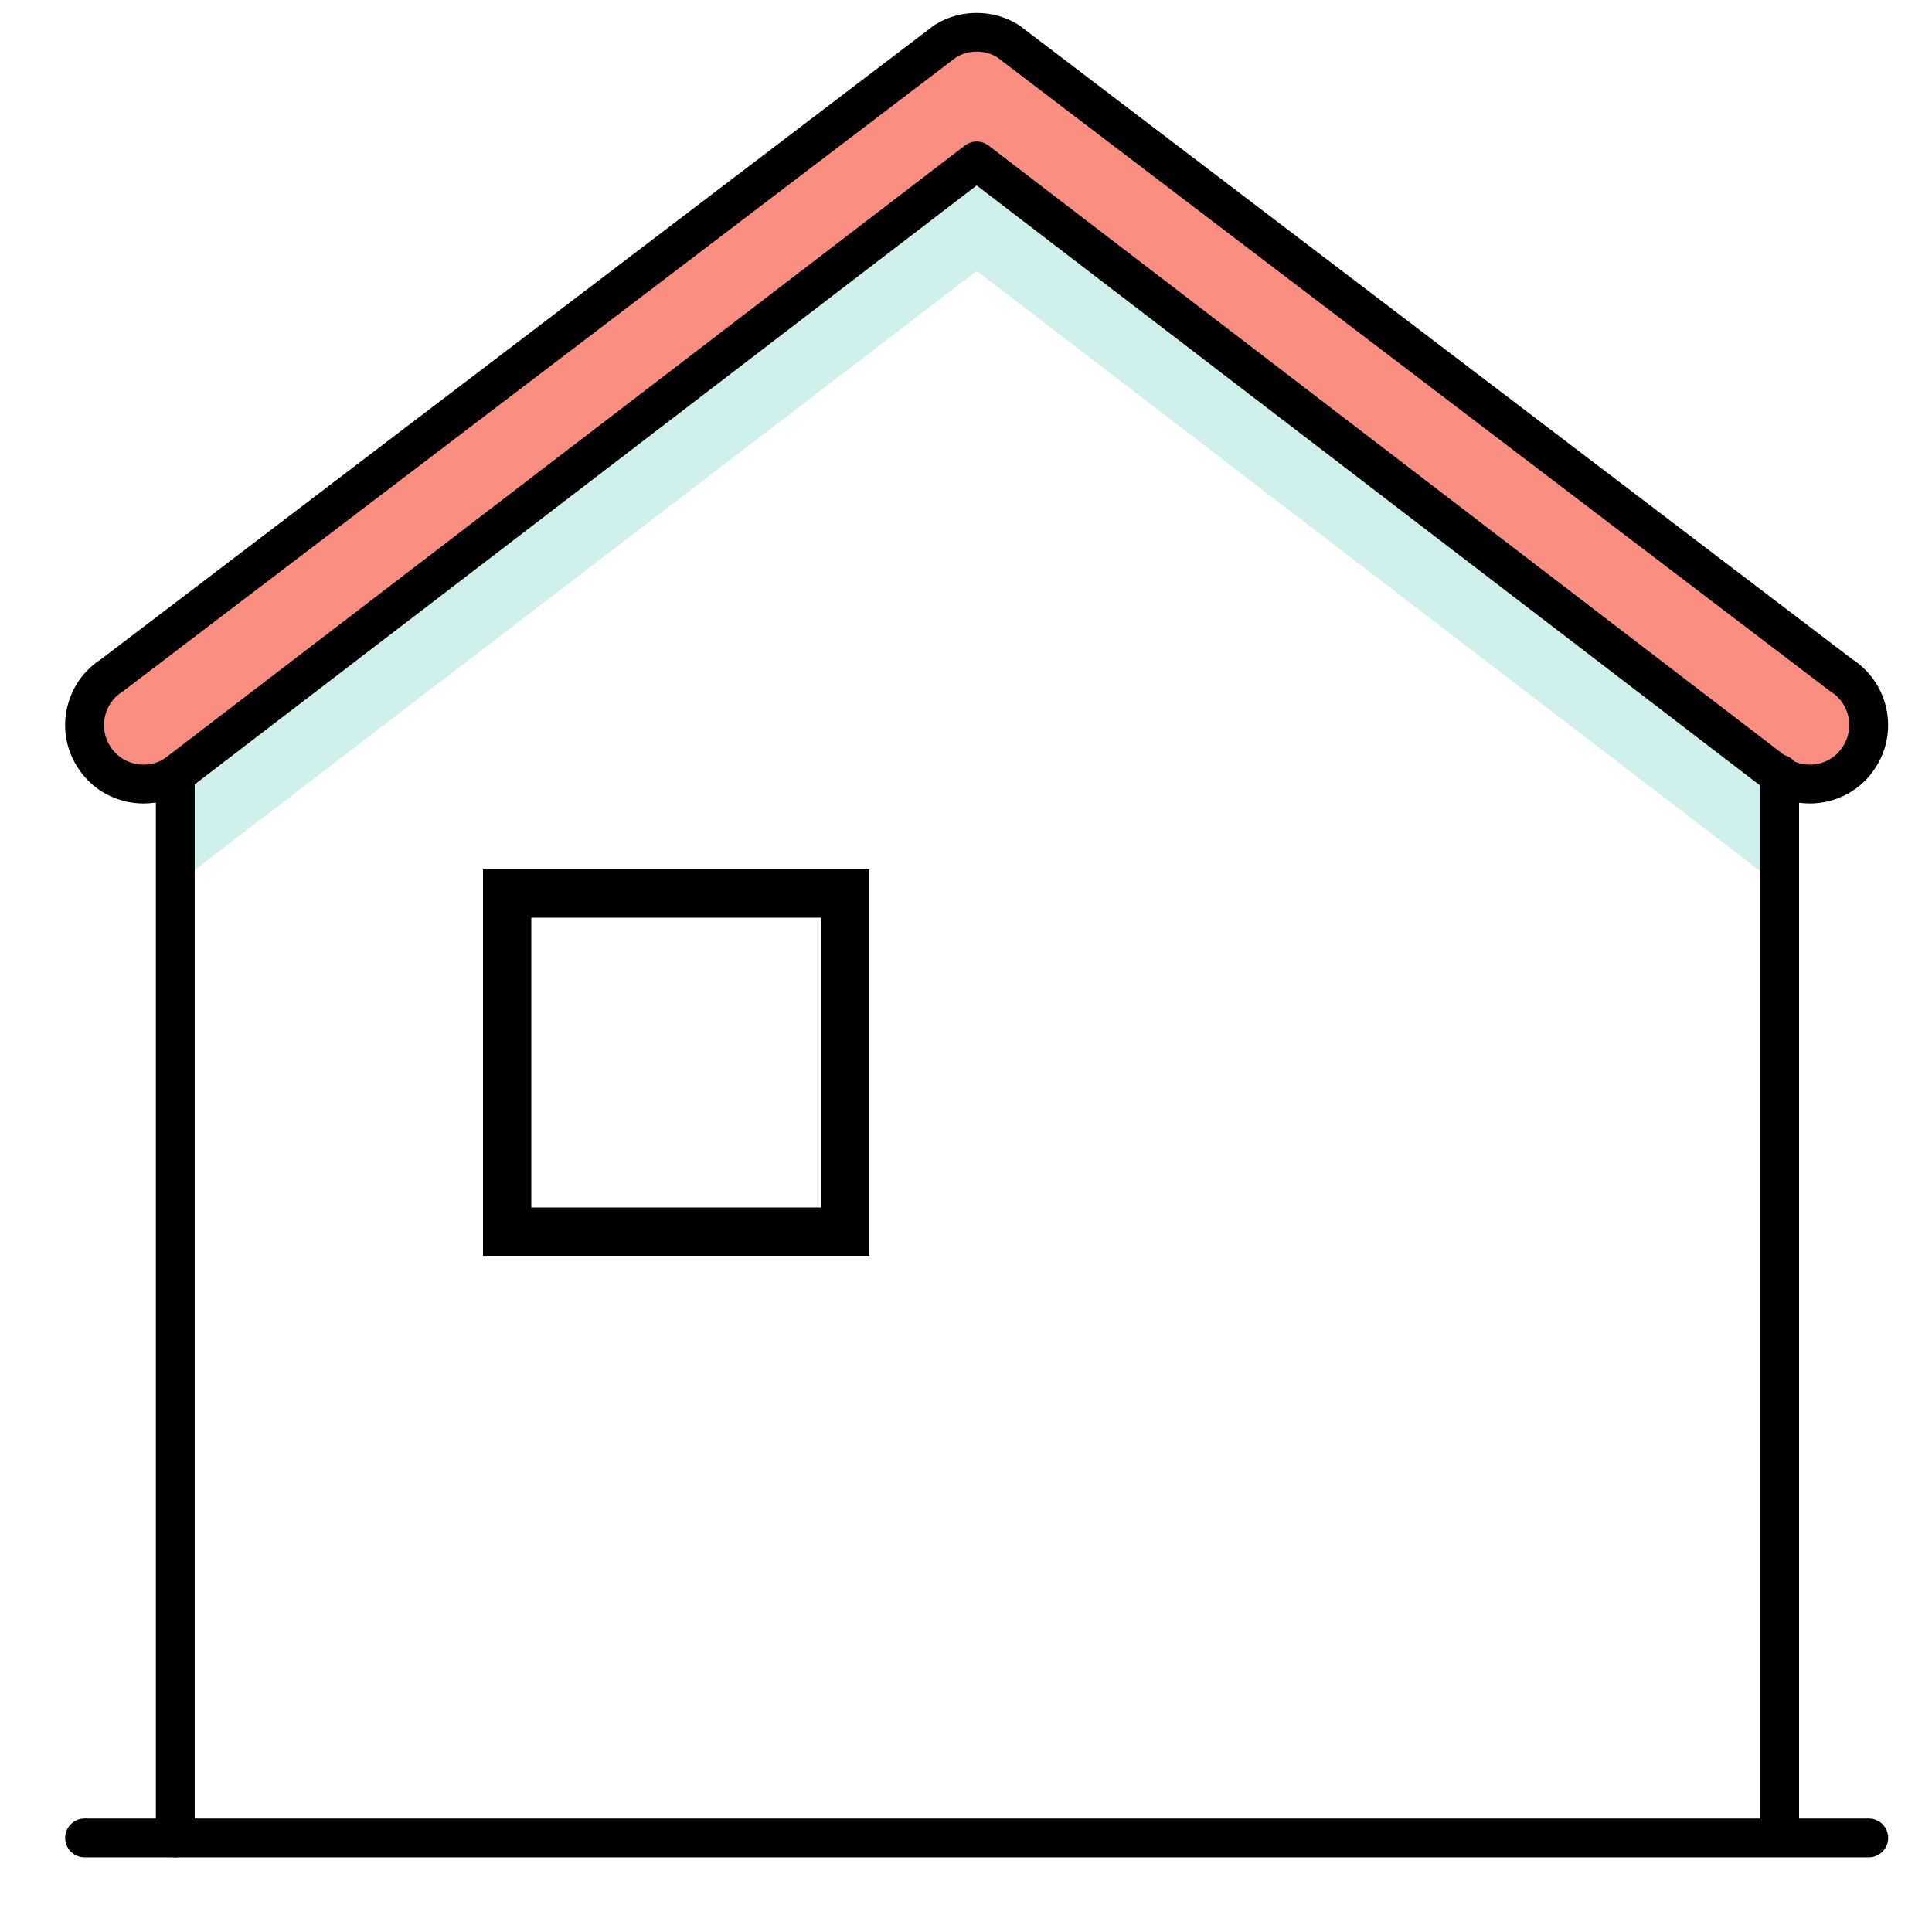 <?xml version="1.0" encoding="UTF-8"?>
<svg width="40px" height="40px" viewBox="0 0 40 40" version="1.1" xmlns="http://www.w3.org/2000/svg" xmlns:xlink="http://www.w3.org/1999/xlink">
    <title>MercadoInmobiliario_40x40</title>
    <g id="MercadoInmobiliario_40x40" stroke="none" stroke-width="1" fill="none" fill-rule="evenodd">
        <g id="shutterstock_360428555-(1)" transform="translate(1, 0)">
            <path d="M35.846,16.06 L35.846,18.338 C35.834,18.332 35.825,18.326 35.813,18.318 L19.221,5.61 L2.63,18.318 L2.63,16.041 L19.221,3.332 L35.813,16.041 C35.825,16.049 35.834,16.055 35.846,16.06" id="Fill-20" fill="#CFF0EC"></path>
            <path d="M2.63,16.041 C2.062,16.405 1.304,16.237 0.943,15.669 C0.579,15.101 0.748,14.343 1.315,13.983 L18.565,0.857 C18.965,0.601 19.478,0.601 19.877,0.857 L37.125,13.983 C37.693,14.343 37.861,15.101 37.497,15.669 C37.266,16.035 36.872,16.233 36.469,16.233 C36.255,16.233 36.042,16.178 35.846,16.06 C35.834,16.055 35.825,16.049 35.813,16.041 L19.221,3.332 L2.63,16.041" id="Fill-21" fill="#FA8F81"></path>
            <path d="M18.794,1.188 L1.559,14.303 C1.55,14.31 1.54,14.316 1.531,14.322 C1.347,14.439 1.22,14.621 1.172,14.835 C1.125,15.049 1.164,15.268 1.282,15.452 C1.433,15.69 1.691,15.831 1.974,15.831 C2.124,15.831 2.271,15.79 2.4,15.71 L18.977,3.013 C19.121,2.903 19.321,2.903 19.466,3.013 L36.042,15.71 C36.184,15.793 36.322,15.831 36.469,15.831 C36.751,15.831 37.008,15.69 37.157,15.454 C37.276,15.268 37.315,15.049 37.268,14.835 C37.22,14.621 37.093,14.439 36.909,14.322 C36.9,14.316 36.89,14.31 36.881,14.303 L19.648,1.188 C19.391,1.029 19.051,1.029 18.794,1.188 Z M1.974,16.635 C1.414,16.635 0.902,16.355 0.604,15.884 C0.371,15.521 0.293,15.086 0.387,14.661 C0.48,14.243 0.727,13.886 1.085,13.653 L18.322,0.537 C18.33,0.531 18.339,0.524 18.348,0.519 C18.87,0.184 19.572,0.184 20.094,0.519 C20.103,0.524 20.112,0.531 20.12,0.537 L37.356,13.653 C37.713,13.886 37.96,14.243 38.053,14.661 C38.147,15.086 38.069,15.521 37.835,15.886 C37.54,16.354 37.028,16.635 36.469,16.635 C36.181,16.635 35.898,16.558 35.65,16.411 C35.63,16.401 35.611,16.39 35.59,16.375 C35.583,16.37 35.575,16.365 35.568,16.36 L19.221,3.839 L2.874,16.36 C2.865,16.367 2.856,16.373 2.847,16.379 C2.585,16.547 2.283,16.635 1.974,16.635 L1.974,16.635 Z" id="Fill-29" fill="#000000"></path>
            <path d="M37.691,38.455 L0.751,38.455 C0.529,38.455 0.349,38.275 0.349,38.053 C0.349,37.831 0.529,37.651 0.751,37.651 L37.691,37.651 C37.913,37.651 38.093,37.831 38.093,38.053 C38.093,38.275 37.913,38.455 37.691,38.455" id="Fill-60" fill="#000000"></path>
            <path d="M2.63,38.455 C2.408,38.455 2.227,38.275 2.227,38.053 L2.227,16.041 C2.227,15.819 2.408,15.639 2.63,15.639 C2.852,15.639 3.031,15.819 3.031,16.041 L3.031,38.053 C3.031,38.275 2.852,38.455 2.63,38.455" id="Fill-62" fill="#000000"></path>
            <path d="M35.846,38.437 C35.624,38.437 35.444,38.257 35.444,38.035 L35.444,16.025 C35.444,15.803 35.624,15.623 35.846,15.623 C36.068,15.623 36.248,15.803 36.248,16.025 L36.248,38.035 C36.248,38.257 36.068,38.437 35.846,38.437" id="Fill-63" fill="#000000"></path>
        </g>
        <rect id="Rectangle" stroke="#000000" x="10.5" y="18.5" width="7" height="7"></rect>
    </g>
</svg>